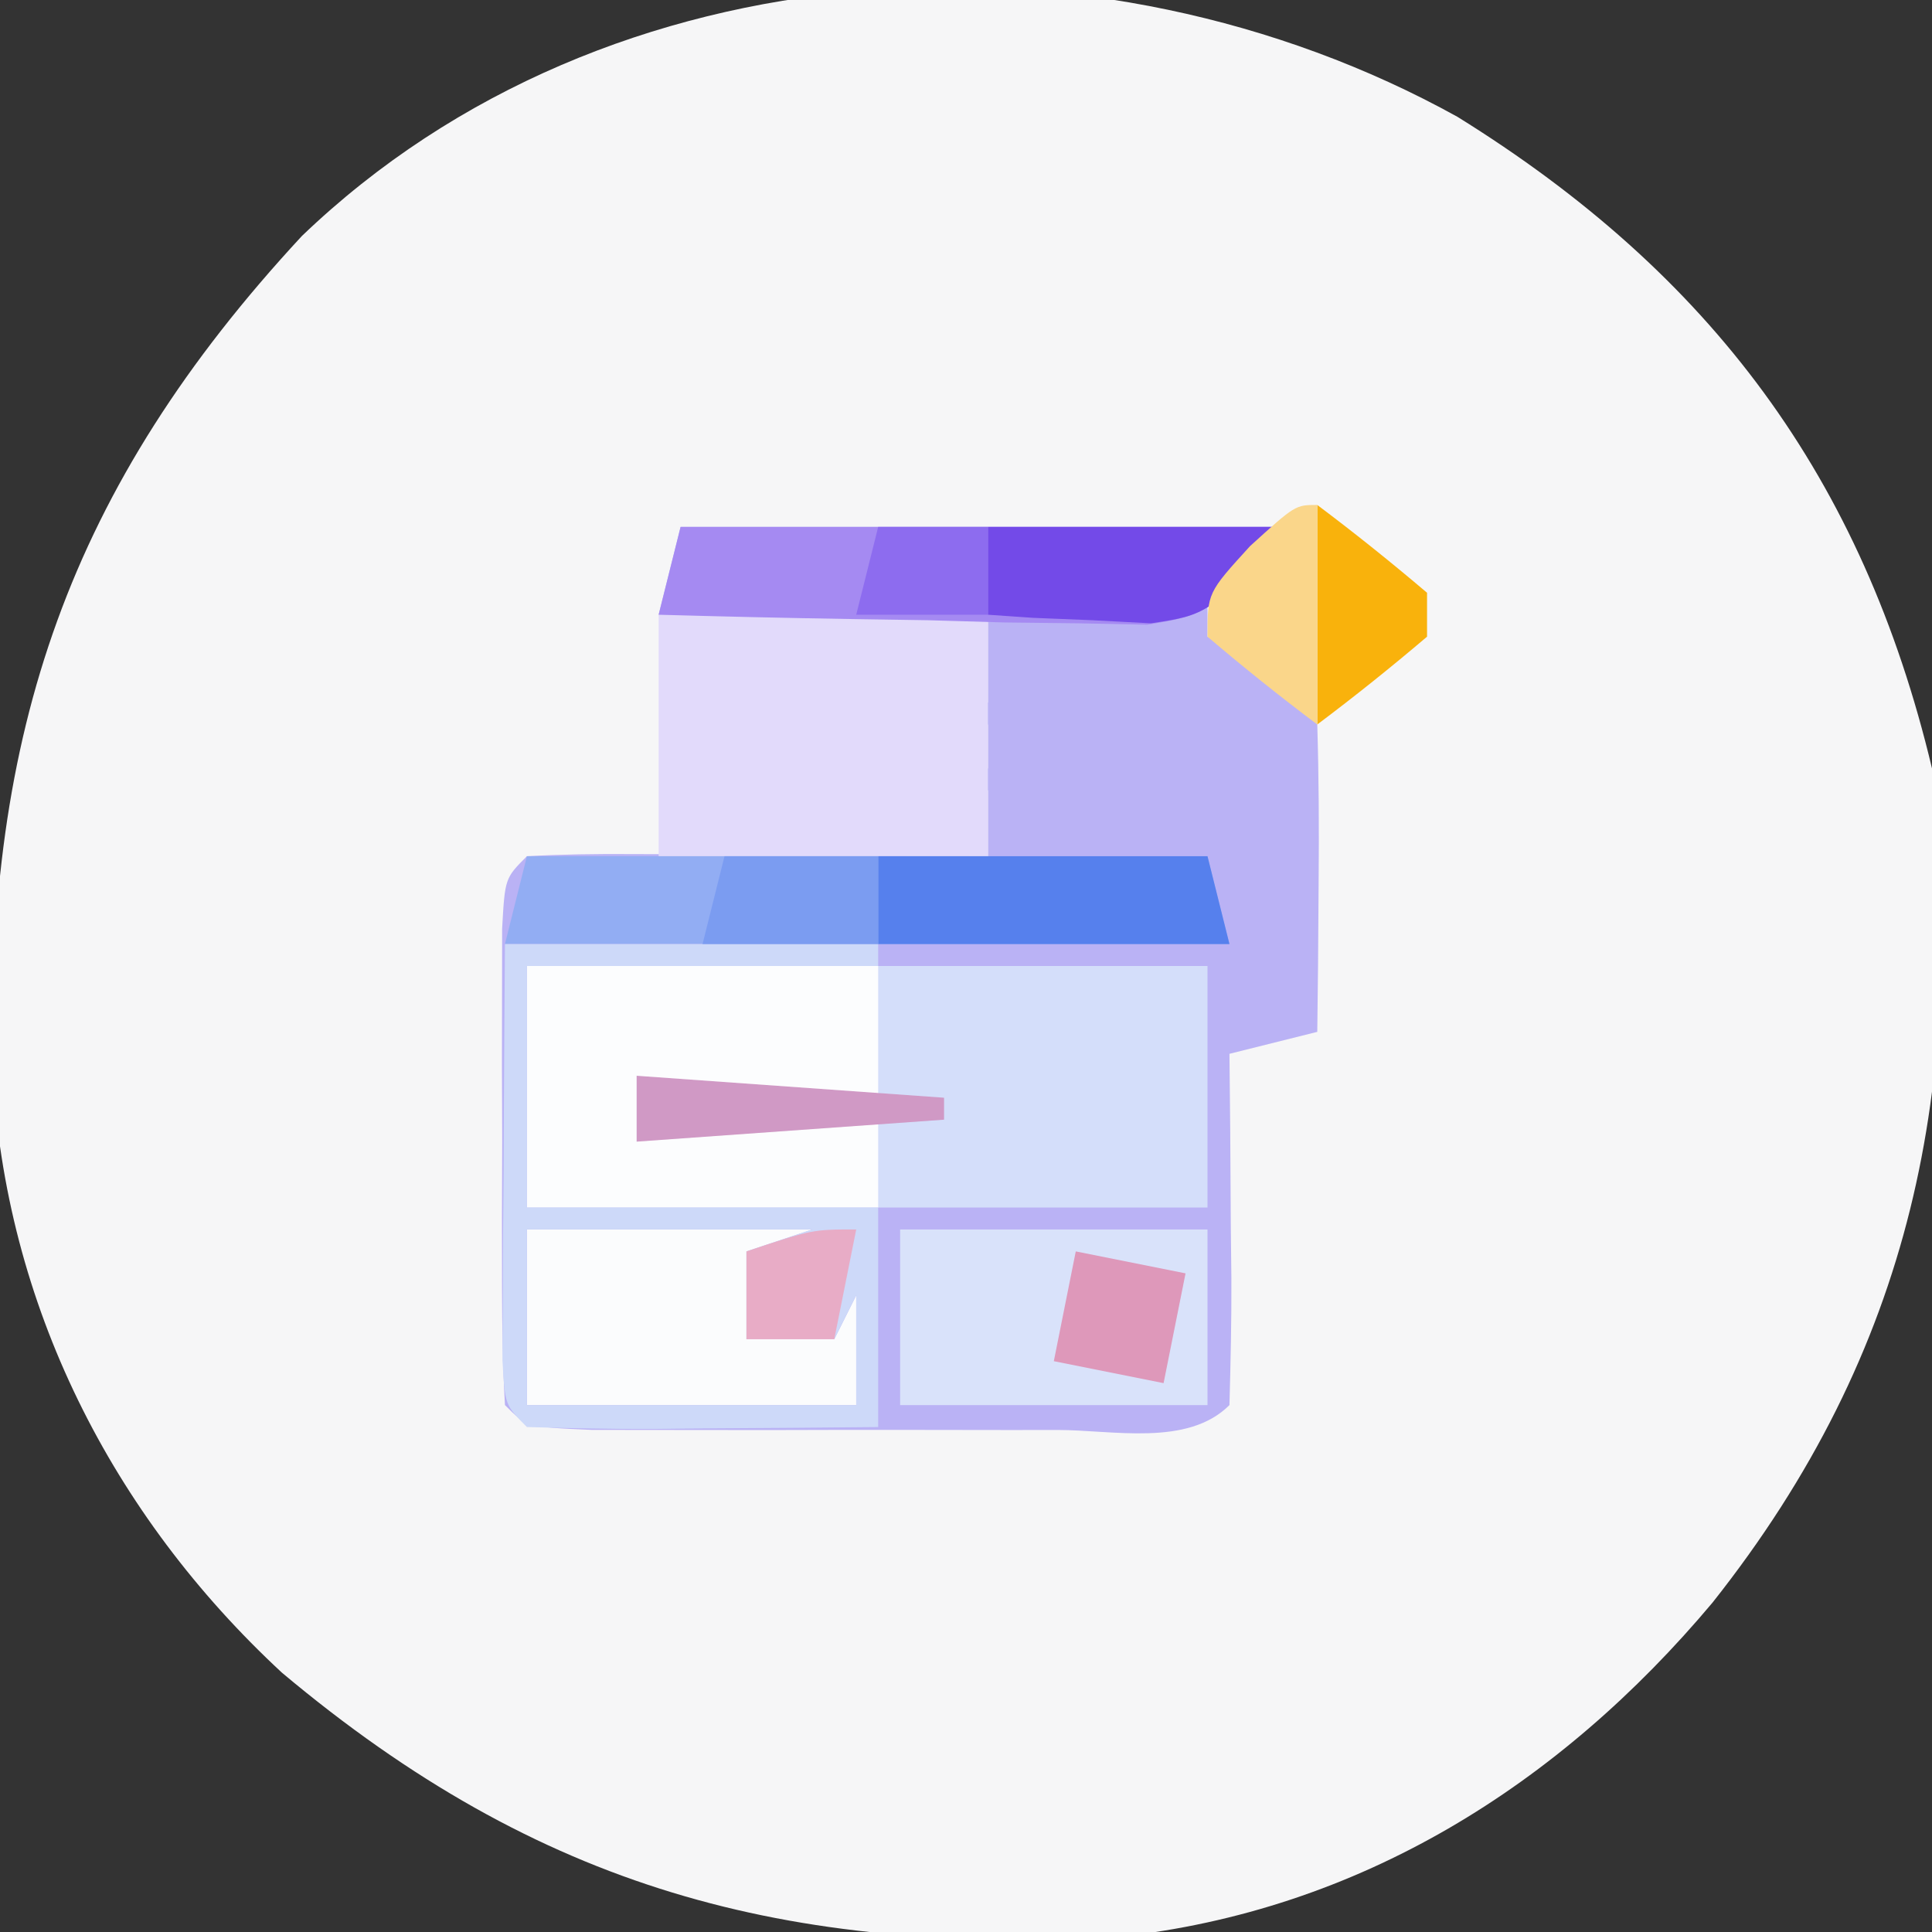 <svg xmlns="http://www.w3.org/2000/svg" width="88" height="88"><rect width="100%" height="100%" fill="#333333" stroke="none"/><path d="M0 0 C11.544 7.161 18.463 16.441 21.617 29.68 C23.158 44.093 20.748 56.161 11.617 67.68 C4.648 75.985 -4.456 81.725 -15.451 82.901 C-30.572 83.702 -41.786 80.732 -53.543 70.867 C-61.294 63.681 -66.154 54.105 -66.719 43.445 C-67.027 28.032 -63.254 16.886 -52.633 5.43 C-38.668 -7.974 -16.428 -9.102 0 0 Z " fill="#F6F6F7" transform="translate(66.383,5.32)"></path><path d="M0 0 C9.24 0 18.48 0 28 0 C27.34 0.99 26.68 1.98 26 3 C25.34 3 24.68 3 24 3 C24 3.66 24 4.32 24 5 C24.959 5.433 24.959 5.433 25.938 5.875 C28 7 28 7 29 9 C29.071 11.374 29.084 13.75 29.062 16.125 C29.053 17.406 29.044 18.688 29.035 20.008 C29.024 20.995 29.012 21.983 29 23 C27.68 23.33 26.36 23.66 25 24 C25.012 25.143 25.023 26.287 25.035 27.465 C25.045 28.956 25.054 30.447 25.062 31.938 C25.071 32.692 25.079 33.447 25.088 34.225 C25.097 36.15 25.052 38.075 25 40 C23.092 41.908 19.685 41.131 17.156 41.133 C16.472 41.134 15.788 41.135 15.083 41.136 C13.633 41.136 12.184 41.135 10.735 41.13 C8.509 41.125 6.284 41.13 4.059 41.137 C2.654 41.136 1.249 41.135 -0.156 41.133 C-1.443 41.132 -2.731 41.131 -4.057 41.129 C-7 41 -7 41 -8 40 C-8.099 38.231 -8.131 36.459 -8.133 34.688 C-8.134 33.612 -8.135 32.537 -8.137 31.43 C-8.131 29.732 -8.131 29.732 -8.125 28 C-8.129 26.868 -8.133 25.736 -8.137 24.57 C-8.135 23.495 -8.134 22.42 -8.133 21.312 C-8.132 20.319 -8.131 19.325 -8.129 18.301 C-8 16 -8 16 -7 15 C-5.438 14.913 -3.873 14.893 -2.309 14.902 C-1.364 14.906 -0.42 14.909 0.553 14.912 C1.546 14.92 2.539 14.929 3.562 14.938 C4.56 14.942 5.557 14.947 6.584 14.951 C9.056 14.963 11.528 14.979 14 15 C14 14.01 14 13.02 14 12 C9.71 12 5.42 12 1 12 C1 11.67 1 11.34 1 11 C5.29 11 9.58 11 14 11 C14 10.34 14 9.68 14 9 C9.71 9 5.42 9 1 9 C1 8.67 1 8.34 1 8 C5.29 8 9.58 8 14 8 C14 6.68 14 5.36 14 4 C9.05 4 4.1 4 -1 4 C-0.67 2.68 -0.34 1.36 0 0 Z " fill="#BAB2F5" transform="translate(31,24)"></path><path d="M0 0 C10.23 0 20.46 0 31 0 C31 3.63 31 7.26 31 11 C20.77 11 10.54 11 0 11 C0 7.37 0 3.74 0 0 Z " fill="#D4DEFA" transform="translate(24,44)"></path><path d="M0 0 C5.28 0 10.56 0 16 0 C16 1.98 16 3.96 16 6 C14.742 6.021 13.484 6.041 12.188 6.062 C11.48 6.074 10.772 6.086 10.043 6.098 C8 6 8 6 5 5 C5 5.99 5 6.98 5 8 C5.99 7.67 6.98 7.34 8 7 C9.394 6.933 10.792 6.915 12.188 6.938 C14.075 6.968 14.075 6.968 16 7 C16 8.32 16 9.64 16 11 C10.72 11 5.44 11 0 11 C0 7.37 0 3.74 0 0 Z " fill="#FCFDFE" transform="translate(24,44)"></path><path d="M0 0 C4.95 0 9.9 0 15 0 C15 3.63 15 7.26 15 11 C10.05 11 5.1 11 0 11 C0 7.37 0 3.74 0 0 Z " fill="#E2DAFB" transform="translate(30,28)"></path><path d="M0 0 C10.23 0 20.46 0 31 0 C31.495 1.98 31.495 1.98 32 4 C21.11 4 10.22 4 -1 4 C-0.67 2.68 -0.34 1.36 0 0 Z " fill="#92ADF3" transform="translate(24,39)"></path><path d="M0 0 C4.62 0 9.24 0 14 0 C14 2.64 14 5.28 14 8 C9.38 8 4.76 8 0 8 C0 5.36 0 2.72 0 0 Z " fill="#D9E2FA" transform="translate(41,56)"></path><path d="M0 0 C9.24 0 18.48 0 28 0 C24 4 24 4 21.251 4.454 C20.225 4.433 19.198 4.412 18.141 4.391 C17.026 4.378 15.911 4.365 14.762 4.352 C13.023 4.301 13.023 4.301 11.25 4.25 C10.076 4.232 8.901 4.214 7.691 4.195 C4.793 4.148 1.897 4.082 -1 4 C-0.67 2.68 -0.34 1.36 0 0 Z " fill="#A58AF2" transform="translate(31,24)"></path><path d="M0 0 C4.29 0 8.58 0 13 0 C12.01 0.33 11.02 0.66 10 1 C10 2.32 10 3.64 10 5 C11.32 5 12.64 5 14 5 C14.33 4.34 14.66 3.68 15 3 C15 4.65 15 6.3 15 8 C10.05 8 5.1 8 0 8 C0 5.36 0 2.72 0 0 Z " fill="#FBFCFD" transform="translate(24,56)"></path><path d="M0 0 C5.61 0 11.22 0 17 0 C17 0.33 17 0.66 17 1 C11.72 1 6.44 1 1 1 C1 4.63 1 8.26 1 12 C6.28 12 11.56 12 17 12 C17 15.3 17 18.6 17 22 C14.354 22.027 11.708 22.047 9.062 22.062 C8.308 22.071 7.553 22.079 6.775 22.088 C4.85 22.097 2.925 22.052 1 22 C0 21 0 21 -0.114 18.959 C-0.108 18.084 -0.103 17.21 -0.098 16.309 C-0.094 15.364 -0.091 14.42 -0.088 13.447 C-0.08 12.454 -0.071 11.461 -0.062 10.438 C-0.058 9.44 -0.053 8.443 -0.049 7.416 C-0.037 4.944 -0.019 2.472 0 0 Z M1 13 C1 15.64 1 18.28 1 21 C5.95 21 10.9 21 16 21 C16 19.35 16 17.7 16 16 C15.67 16.66 15.34 17.32 15 18 C13.68 18 12.36 18 11 18 C11 16.68 11 15.36 11 14 C11.99 13.67 12.98 13.34 14 13 C9.71 13 5.42 13 1 13 Z " fill="#CDD9F9" transform="translate(23,43)"></path><path d="M0 0 C4.95 0 9.9 0 15 0 C15.33 1.32 15.66 2.64 16 4 C10.72 4 5.44 4 0 4 C0 2.68 0 1.36 0 0 Z " fill="#5680ED" transform="translate(40,39)"></path><path d="M0 0 C4.62 0 9.24 0 14 0 C10 4 10 4 7.422 4.391 C6.54 4.344 5.658 4.298 4.75 4.25 C3.858 4.214 2.966 4.178 2.047 4.141 C1.371 4.094 0.696 4.048 0 4 C0 2.68 0 1.36 0 0 Z " fill="#734AE8" transform="translate(45,24)"></path><path d="M0 0 C1.65 0.33 3.3 0.66 5 1 C4.67 2.65 4.34 4.3 4 6 C2.35 5.67 0.7 5.34 -1 5 C-0.67 3.35 -0.34 1.7 0 0 Z " fill="#DE98BA" transform="translate(49,57)"></path><path d="M0 0 C2.31 0 4.62 0 7 0 C7 1.32 7 2.64 7 4 C4.36 4 1.72 4 -1 4 C-0.67 2.68 -0.34 1.36 0 0 Z " fill="#7B9CF1" transform="translate(33,39)"></path><path d="M0 0 C1.707 1.281 3.374 2.618 5 4 C5 4.66 5 5.32 5 6 C3.374 7.382 1.707 8.719 0 10 C0 6.7 0 3.4 0 0 Z " fill="#F9B20C" transform="translate(60,23)"></path><path d="M0 0 C0 3.3 0 6.6 0 10 C-1.707 8.719 -3.374 7.382 -5 6 C-5 4 -5 4 -3.062 1.875 C-1 0 -1 0 0 0 Z " fill="#FAD68A" transform="translate(60,23)"></path><path d="M0 0 C1.65 0 3.3 0 5 0 C5 1.32 5 2.64 5 4 C3.02 4 1.04 4 -1 4 C-0.67 2.68 -0.34 1.36 0 0 Z " fill="#8D6CEF" transform="translate(40,24)"></path><path d="M0 0 C-0.33 1.65 -0.66 3.3 -1 5 C-2.32 5 -3.64 5 -5 5 C-5 3.68 -5 2.36 -5 1 C-2 0 -2 0 0 0 Z " fill="#E8ACC6" transform="translate(39,56)"></path><path d="M0 0 C6.93 0.495 6.93 0.495 14 1 C14 1.33 14 1.66 14 2 C9.38 2.33 4.76 2.66 0 3 C0 2.01 0 1.02 0 0 Z " fill="#D099C5" transform="translate(29,49)"></path></svg>